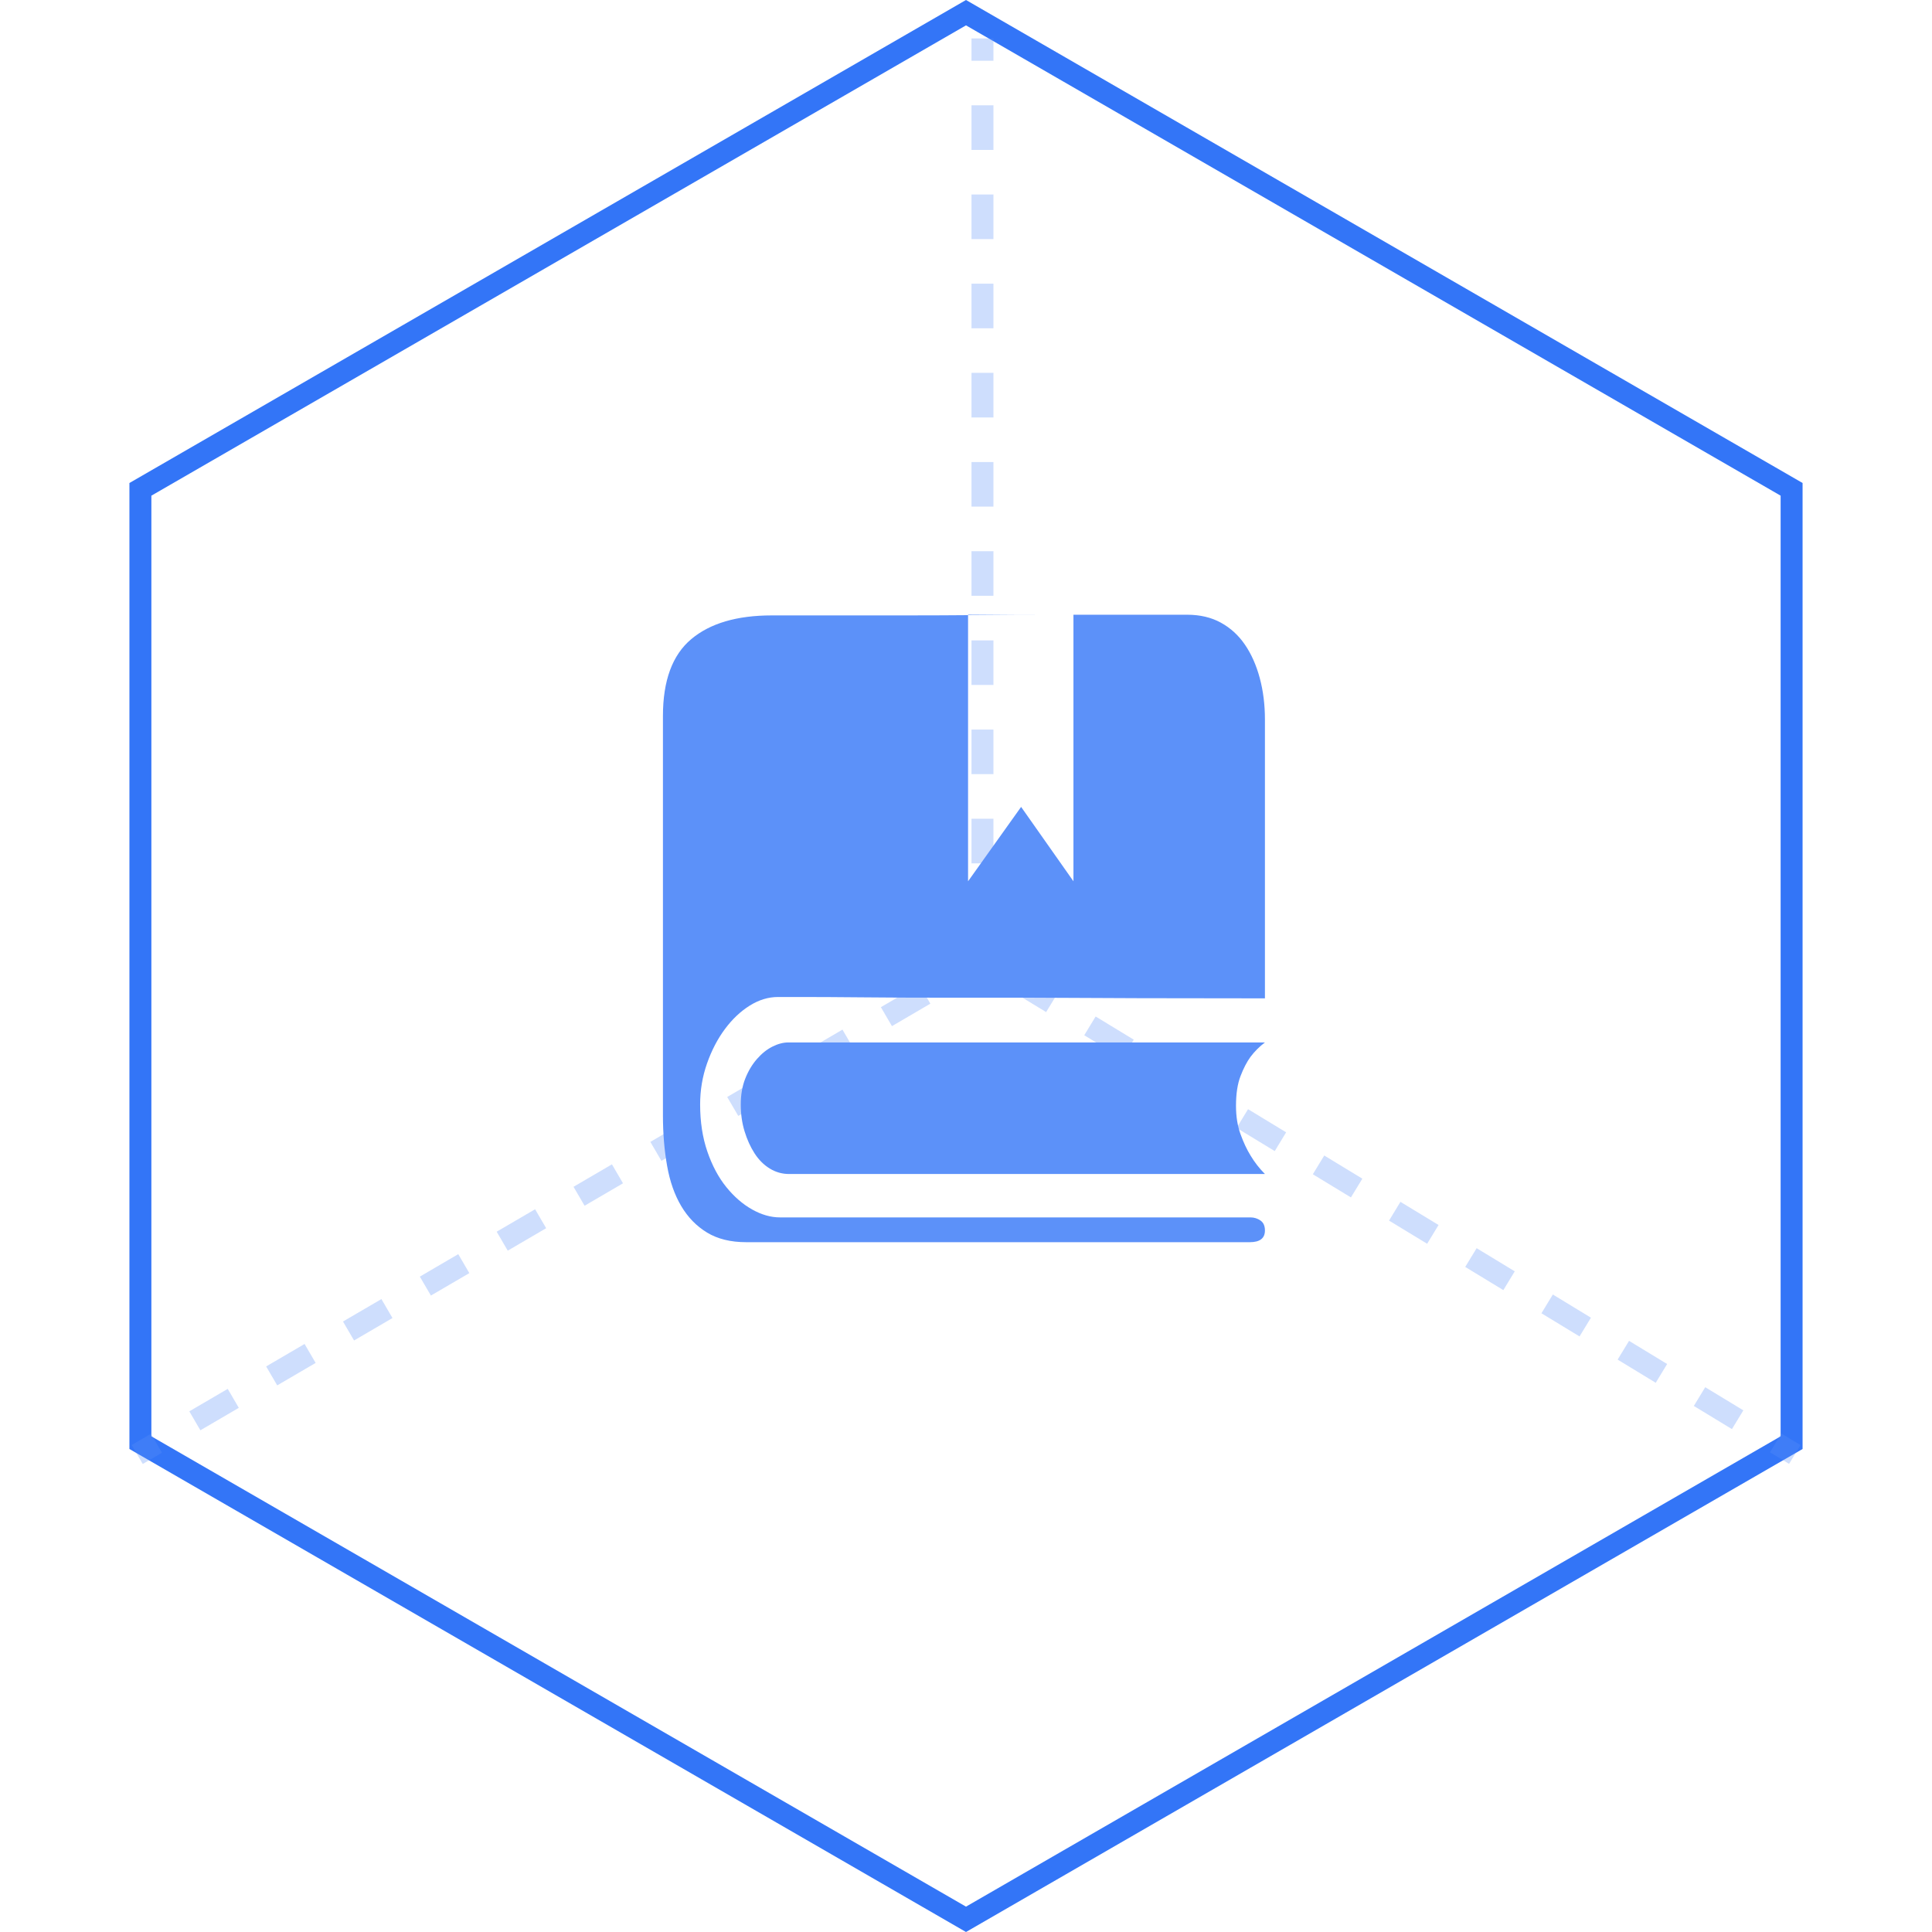 <svg xmlns="http://www.w3.org/2000/svg" xmlns:xlink="http://www.w3.org/1999/xlink" fill="none" version="1.1" width="88" height="88" viewBox="0 0 88 88"><defs><clipPath id="master_svg0_191_24043"><rect x="28" y="28" width="32" height="32" rx="0"/></clipPath></defs><g style="mix-blend-mode:passthrough"><g style="mix-blend-mode:passthrough"><g style="mix-blend-mode:passthrough"><path d="M82.105,22L44,0L5.895,22L5.895,66L44,88L82.105,66L82.105,22ZM81.105,22.577L44,1.155L6.895,22.577L6.895,65.423L44,86.845L81.105,65.423L81.105,22.577Z" fill-rule="evenodd" fill="#3375F7" fill-opacity="1"/></g><g style="mix-blend-mode:passthrough"><path d="M81.49,66.677L80.623,66.15L81.142,65.295L82.01,65.823L81.49,66.677ZM78.887,65.094L77.152,64.039L77.671,63.185L79.407,64.24L78.887,65.094ZM75.416,62.984L73.681,61.928L74.201,61.074L75.936,62.129L75.416,62.984ZM71.946,60.873L70.21,59.818L70.73,58.963L72.465,60.019L71.946,60.873ZM68.475,58.763L66.739,57.707L67.259,56.853L68.995,57.908L68.475,58.763ZM65.004,56.652L63.269,55.597L63.788,54.742L65.524,55.797L65.004,56.652ZM61.533,54.541L59.798,53.486L60.318,52.632L62.053,53.687L61.533,54.541ZM58.063,52.431L56.327,51.375L56.847,50.521L58.582,51.576L58.063,52.431ZM54.592,50.32L52.856,49.265L53.376,48.41L55.111,49.466L54.592,50.32ZM51.121,48.21L49.386,47.154L49.905,46.3L51.641,47.355L51.121,48.21ZM47.65,46.099L45.915,45.044L46.435,44.189L48.17,45.245L47.65,46.099ZM44.25,43.387L44.25,41.355L45.25,41.355L45.25,43.387L44.25,43.387ZM44.25,39.325L44.25,37.293L45.25,37.293L45.25,39.325L44.25,39.325ZM44.25,35.262L44.25,33.231L45.25,33.231L45.25,35.262L44.25,35.262ZM44.25,31.2L44.25,29.169L45.25,29.169L45.25,31.2L44.25,31.2ZM44.25,27.138L44.25,25.107L45.25,25.107L45.25,27.138L44.25,27.138ZM44.25,23.076L44.25,21.045L45.25,21.045L45.25,23.076L44.25,23.076ZM44.25,19.014L44.25,16.983L45.25,16.983L45.25,19.014L44.25,19.014ZM44.25,14.952L44.25,12.921L45.25,12.921L45.25,14.952L44.25,14.952ZM44.25,10.89L44.25,8.859L45.25,8.859L45.25,10.89L44.25,10.89ZM44.25,6.828L44.25,4.797L45.25,4.797L45.25,6.828L44.25,6.828ZM44.25,2.766L44.25,1.75L45.25,1.75L45.25,2.766L44.25,2.766ZM5.998,65.818L6.873,65.307L7.377,66.17L6.502,66.682L5.998,65.818ZM8.623,64.284L10.373,63.261L10.877,64.125L9.127,65.148L8.623,64.284ZM12.123,62.239L13.873,61.216L14.377,62.079L12.627,63.102L12.123,62.239ZM15.623,60.193L17.373,59.171L17.877,60.034L16.127,61.057L15.623,60.193ZM19.123,58.148L20.873,57.125L21.377,57.989L19.627,59.011L19.123,58.148ZM22.623,56.102L24.373,55.08L24.877,55.943L23.127,56.966L22.623,56.102ZM26.123,54.057L27.873,53.034L28.377,53.898L26.627,54.92L26.123,54.057ZM29.623,52.011L31.373,50.989L31.877,51.852L30.127,52.875L29.623,52.011ZM33.123,49.966L34.873,48.943L35.377,49.807L33.627,50.829L33.123,49.966ZM36.623,47.921L38.373,46.898L38.877,47.761L37.127,48.784L36.623,47.921ZM40.123,45.875L41.873,44.852L42.377,45.716L40.627,46.739L40.123,45.875ZM43.623,43.83L44.498,43.318L45.002,44.182L44.127,44.693L43.623,43.83Z" fill="#5C91F9" fill-opacity="0.3"/></g><g clip-path="url(#master_svg0_191_24043)"><g><path d="M57.616,47.482L35.906,47.482Q35.561,47.482,35.185,47.671Q34.808,47.859,34.479,48.235Q34.149,48.612,33.945,49.129Q33.741,49.647,33.741,50.306Q33.741,50.965,33.914,51.529Q34.086,52.094,34.369,52.533Q34.651,52.972,35.059,53.224Q35.467,53.474,35.937,53.474L57.616,53.474Q57.239,53.098,56.957,52.627Q56.706,52.22,56.502,51.655Q56.298,51.09,56.298,50.369Q56.298,49.553,56.502,49.02Q56.706,48.486,56.957,48.141Q57.239,47.765,57.616,47.482ZM57.616,56.047Q57.616,56.58,56.926,56.58L33.992,56.58Q32.926,56.58,32.204,56.141Q31.483,55.702,31.028,54.933Q30.573,54.165,30.385,53.098Q30.196,52.031,30.196,50.808L30.196,32.612Q30.196,30.196,31.483,29.114Q32.769,28.031,35.153,28.031L36.22,28.031L38.353,28.031L41.271,28.031Q42.871,28.031,44.549,28.016Q46.228,28,47.828,28L50.777,28L52.973,28L54.071,28Q54.949,28,55.608,28.361Q56.267,28.722,56.706,29.365Q57.145,30.008,57.381,30.886Q57.616,31.765,57.616,32.769L57.616,45.474Q51.624,45.474,46.824,45.443L42.808,45.443Q40.8,45.443,39.216,45.427Q37.632,45.412,36.596,45.412L35.436,45.412Q34.777,45.412,34.149,45.804Q33.522,46.196,33.02,46.871Q32.518,47.545,32.204,48.439Q31.89,49.333,31.89,50.306Q31.89,51.498,32.22,52.455Q32.549,53.412,33.083,54.071Q33.616,54.729,34.259,55.09Q34.902,55.451,35.53,55.451L56.957,55.451Q57.208,55.451,57.412,55.592Q57.616,55.733,57.616,56.047ZM44.094,28L44.094,40.141L46.51,36.753L48.894,40.141L48.894,28L44.094,28Z" fill="#5C91F9" fill-opacity="1"/></g></g></g></g></svg>